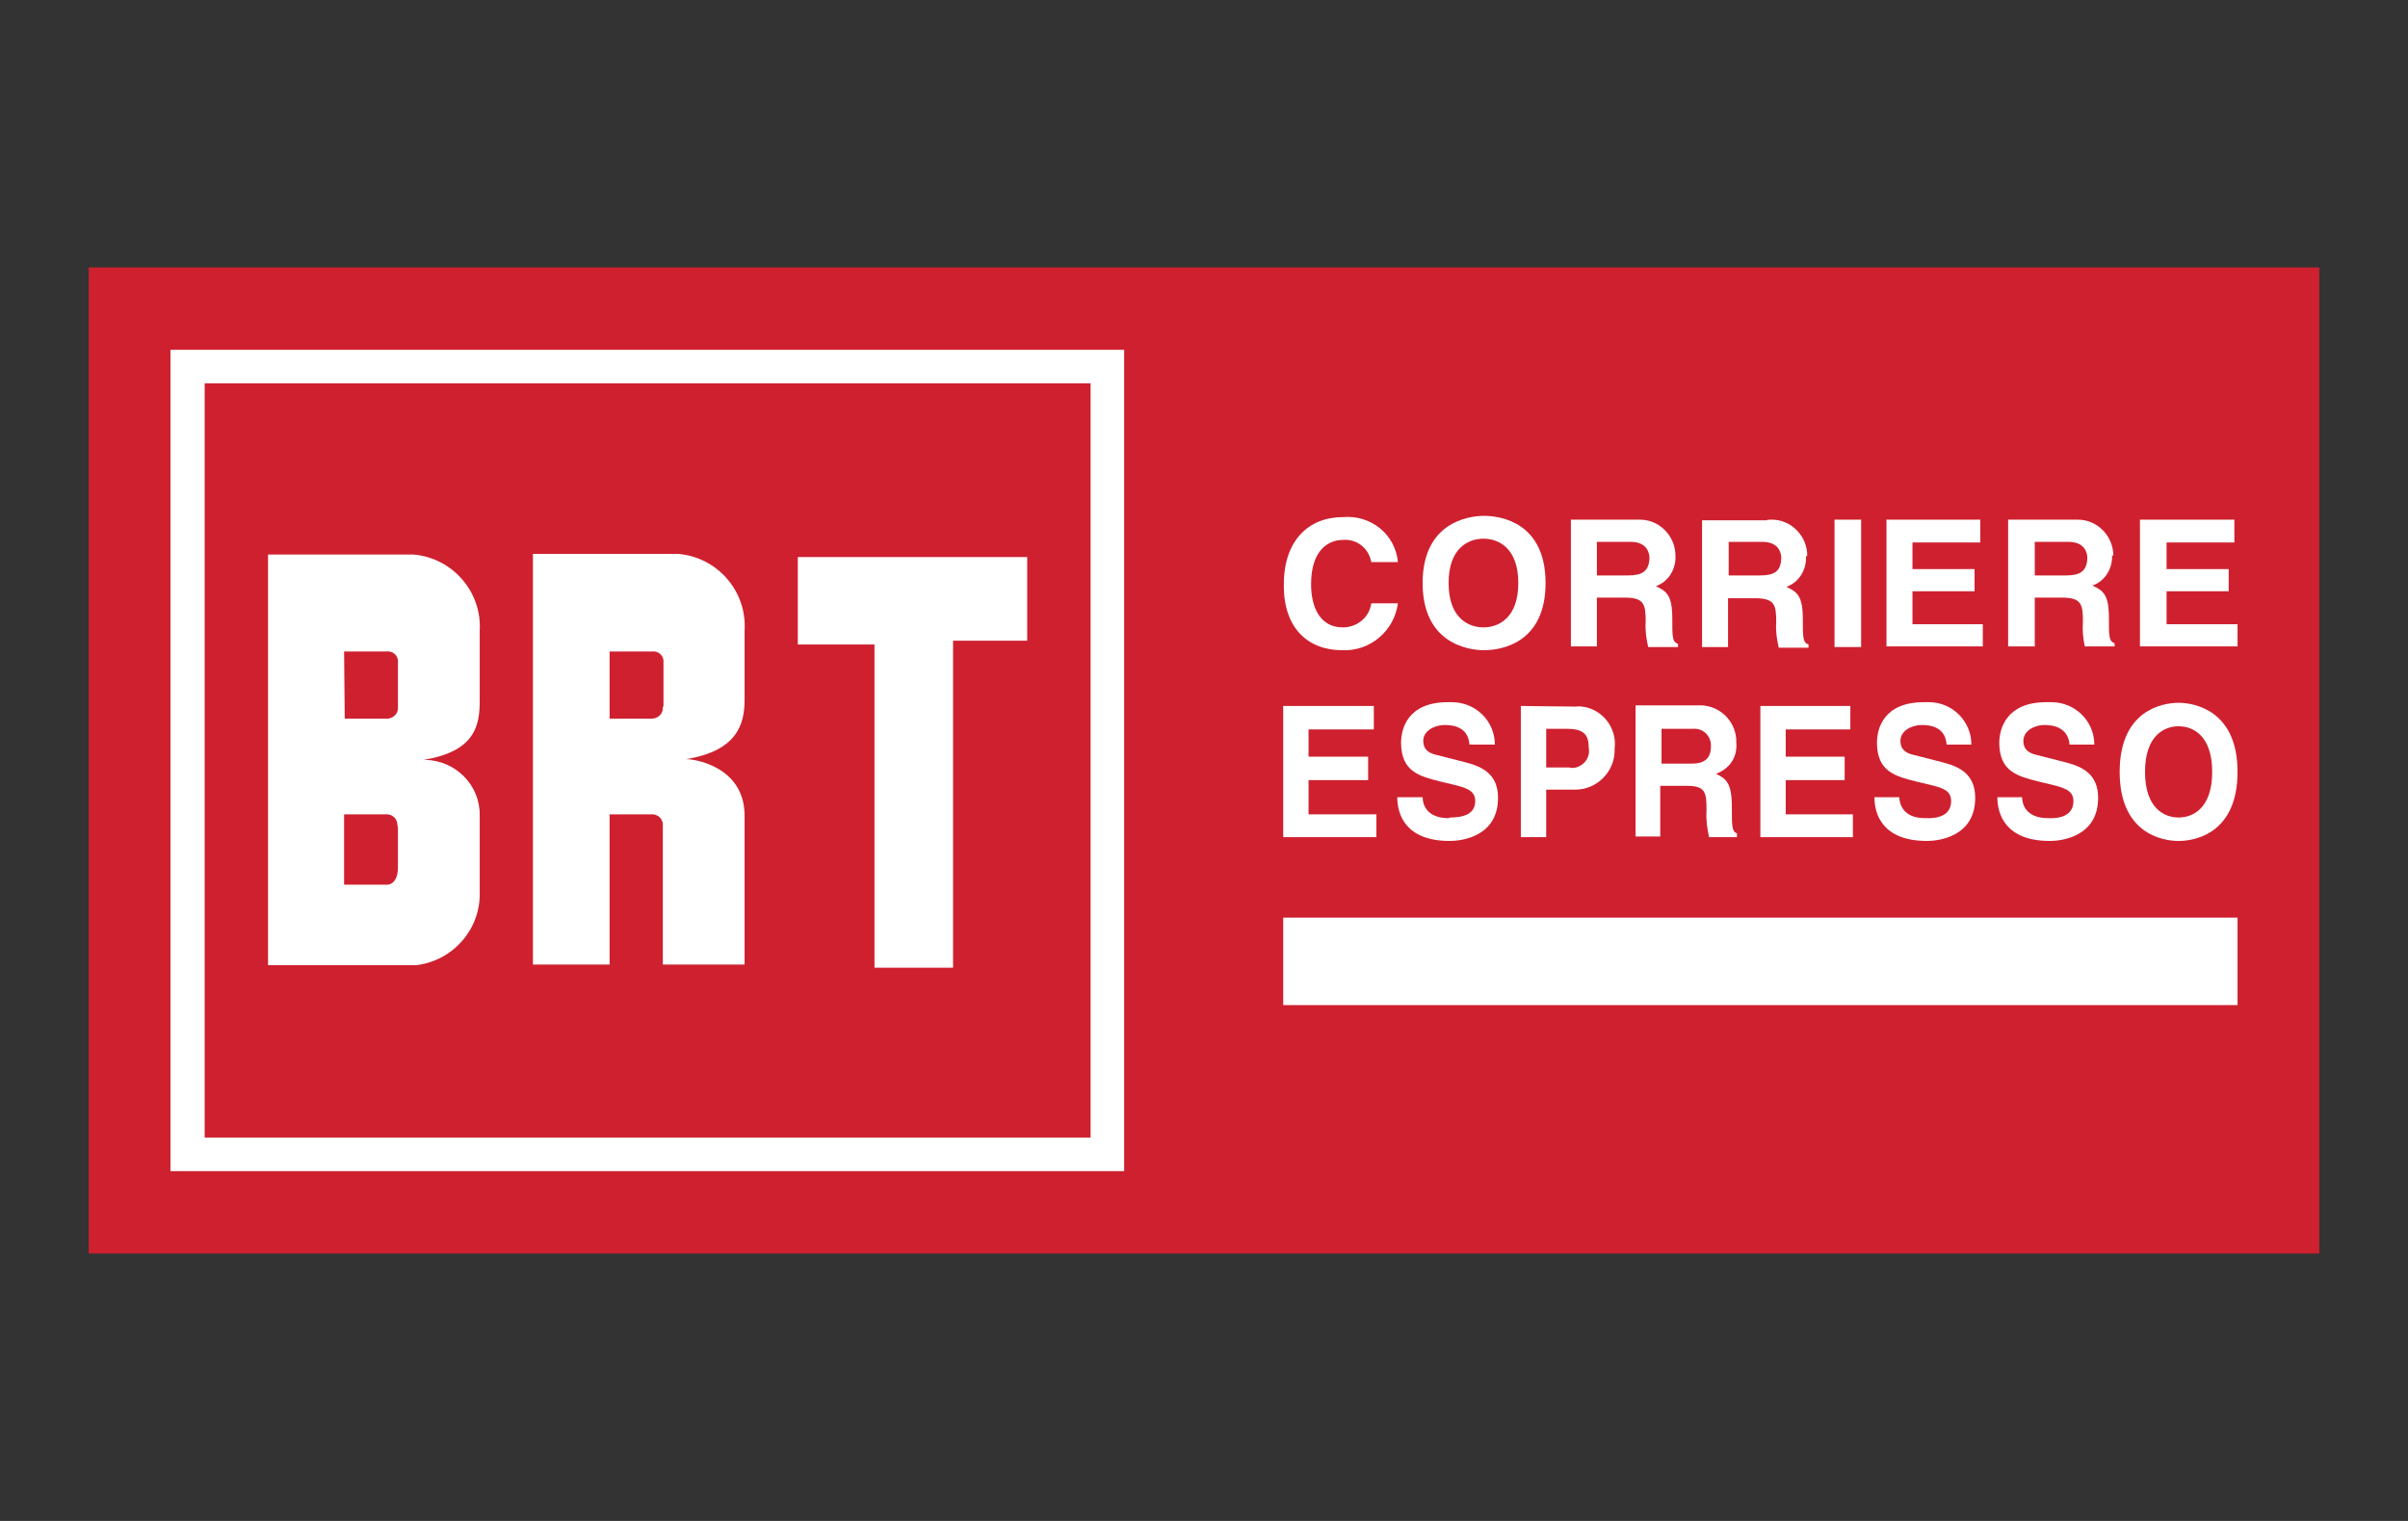 <?xml version="1.0" encoding="utf-8"?>
<!-- Generator: Adobe Illustrator 24.2.0, SVG Export Plug-In . SVG Version: 6.00 Build 0)  -->
<svg version="1.1"
	 id="svg14" inkscape:version="0.92.3 (2405546, 2018-03-11)" sodipodi:docname="SDA poste logo.svg" xmlns:cc="http://creativecommons.org/ns#" xmlns:dc="http://purl.org/dc/elements/1.1/" xmlns:inkscape="http://www.inkscape.org/namespaces/inkscape" xmlns:rdf="http://www.w3.org/1999/02/22-rdf-syntax-ns#" xmlns:sodipodi="http://sodipodi.sourceforge.net/DTD/sodipodi-0.dtd" xmlns:svg="http://www.w3.org/2000/svg"
	 xmlns="http://www.w3.org/2000/svg" xmlns:xlink="http://www.w3.org/1999/xlink" x="0px" y="0px" width="380px" height="240px"
	 viewBox="0 0 380 240" style="enable-background:new 0 0 380 240;" xml:space="preserve">
<rect x="0" y="0" width="380" height="240" fill="#333333" stroke="none"/>
<style type="text/css">
	.st0{fill:#CF202F;}
	.st1{fill:#FFFFFF;}
</style>
<sodipodi:namedview  bordercolor="#666666" borderopacity="1" gridtolerance="10" guidetolerance="10" id="namedview16" inkscape:current-layer="svg14" inkscape:cx="180.85972" inkscape:cy="157.50489" inkscape:guide-bbox="true" inkscape:pageopacity="0" inkscape:pageshadow="2" inkscape:window-height="717" inkscape:window-maximized="1" inkscape:window-width="1366" inkscape:window-x="0" inkscape:window-y="0" inkscape:zoom="1.5104" objecttolerance="10" pagecolor="#ffffff" showgrid="false" showguides="true">
	</sodipodi:namedview>
<polygon class="st0" points="366,42.2 366,197.8 14,197.8 14,42.2 146.1,42.2 "/>
<g>
	<g>
		<path class="st1" d="M177.5,184.8H26.9V55.2h150.5V184.8z M32.3,179.5h139.8V60.5H32.3C32.3,60.5,32.3,179.5,32.3,179.5z"/>
		<path class="st1" d="M62.8,130.5v6.3c0,3-1.8,2.8-1.8,2.8h-6.7v-11.1h6.5c0.9-0.1,1.8,0.5,1.9,1.5
			C62.7,130.1,62.7,130.3,62.8,130.5 M54.3,102.8h6.7c0.9-0.1,1.7,0.5,1.8,1.4c0,0,0,0.1,0,0.1v7.2c0.1,1-0.6,1.8-1.6,1.9
			c-0.1,0-0.2,0-0.3,0h-6.5L54.3,102.8L54.3,102.8z M61.8,87.5H42.3v64.8h23.4c5.8-0.7,10.2-5.7,10-11.6v-12
			c0.1-4.8-3.8-8.7-8.6-8.8c-0.1,0-0.2,0-0.3,0c8.3-1.3,8.9-5.6,8.9-9.3v-11c0.4-6.2-4.3-11.6-10.5-12.1c0,0-0.1,0-0.1,0H61.8z"/>
		<polygon class="st1" points="125.9,101.7 138,101.7 138,152.7 150.4,152.7 150.4,101.1 162.1,101.1 162.1,87.9 125.9,87.9 
			125.9,101.7 		"/>
		<path class="st1" d="M117.5,110.4V99.5c0.4-6.2-4.3-11.6-10.5-12.1c0,0-0.1,0-0.1,0H84.1v64.8h12.1v-23.7h6.5
			c0.9-0.1,1.8,0.5,1.9,1.5c0,0.1,0,0.2,0,0.3v21.9h12.9v-23.5c0-7.9-8.3-9-9.3-8.9C116.4,118.5,117.5,114.2,117.5,110.4
			L117.5,110.4z M104.6,111.5c0.1,1-0.6,1.8-1.6,1.9c-0.1,0-0.2,0-0.3,0h-6.5v-10.6h6.7c0.9-0.1,1.7,0.5,1.8,1.4c0,0,0,0.1,0,0.1
			V111.5L104.6,111.5z"/>
	</g>
	<g>
		<path class="st1" d="M211.8,102.6c4.4,0.2,8.2-3,8.8-7.4h-4.2c-0.3,2.2-2.2,3.8-4.5,3.8c-3.6,0-5-3.2-5-6.8c0-5.7,3-7,5-7
			c2.2-0.2,4.1,1.3,4.5,3.5h4.2c-0.4-4.4-4.3-7.5-8.7-7.1c0,0,0,0,0,0c-5.3,0-9.3,3.6-9.3,10.6C202.5,99.1,206.4,102.6,211.8,102.6"
			/>
		<path class="st1" d="M239.6,92c0,5.6-3.2,7-5.5,7s-5.5-1.4-5.5-7c0-5.6,3.2-7,5.5-7S239.6,86.4,239.6,92 M224.5,92
			c0,9.4,7,10.6,9.7,10.6s9.7-1.1,9.7-10.6s-7-10.6-9.7-10.6S224.5,82.6,224.5,92"/>
		<path class="st1" d="M256.9,90.8h-4.9v-5.3h5.3c2.5,0,3,1.6,3,2.6C260.2,90.2,259.1,90.8,256.9,90.8 M264.4,87.7
			c0-3.1-2.5-5.7-5.6-5.7c-0.2,0-0.5,0-0.7,0h-10.2v20h4.1v-7.7h4.4c3.1,0,3.3,1.1,3.3,3.8c-0.1,1.4,0.1,2.7,0.4,4h4.7v-0.5
			c-0.9-0.3-0.9-1.1-0.9-4c0-3.7-0.9-4.3-2.6-5.1c2-0.7,3.2-2.7,3.1-4.8"/>
		<path class="st1" d="M277.7,90.8h-4.9v-5.3h5.3c2.5,0,3,1.6,3,2.6C281,90.2,280,90.8,277.7,90.8 M285.2,87.7
			c0-3.1-2.5-5.7-5.6-5.7c-0.3,0-0.6,0-0.9,0.1h-10.1v20h4.1v-7.7h4.3c3.1,0,3.3,1.1,3.3,3.8c-0.1,1.4,0.1,2.7,0.4,4h4.7v-0.5
			c-0.9-0.3-0.9-1.1-0.9-4c0-3.7-0.9-4.3-2.6-5.1c2-0.7,3.2-2.7,3.1-4.8"/>
		<polygon class="st1" points="293.7,82 289.5,82 289.5,102.1 293.7,102.1 293.7,82 		"/>
		<polygon class="st1" points="312.5,85.6 312.5,82 297.7,82 297.7,102 312.9,102 312.9,98.5 301.8,98.5 301.8,93.3 311.6,93.3 
			311.6,89.8 301.8,89.8 301.8,85.6 312.5,85.6 		"/>
		<path class="st1" d="M326,90.8h-4.9v-5.3h5.3c2.5,0,3,1.6,3,2.6C329.3,90.2,328.2,90.8,326,90.8 M333.5,87.7
			c0-3.1-2.5-5.7-5.6-5.7c-0.2,0-0.5,0-0.7,0h-10.3v20h4.2v-7.7h4.3c3.1,0,3.3,1.1,3.3,3.8c-0.1,1.3,0,2.6,0.3,3.9h4.7v-0.5
			c-0.9-0.3-0.9-1.1-0.9-4c0-3.7-0.9-4.3-2.6-5.1c2-0.7,3.2-2.7,3.1-4.8"/>
		<polygon class="st1" points="352.6,85.6 352.6,82 337.7,82 337.7,102 353.1,102 353.1,98.5 341.9,98.5 341.9,93.3 351.7,93.3 
			351.7,89.8 341.9,89.8 341.9,85.6 352.6,85.6 		"/>
		<polygon class="st1" points="216.8,115.1 216.8,111.4 202.5,111.4 202.5,132.1 217.2,132.1 217.2,128.5 206.5,128.5 206.5,123.1 
			215.9,123.1 215.9,119.4 206.5,119.4 206.5,115.1 216.8,115.1 		"/>
		<path class="st1" d="M228.6,129.1c-3.5,0-4.1-2.2-4.1-3.3h-4c0,2.6,1.2,6.9,8.3,6.9c1.7,0,7.6-0.6,7.6-6.8c0-3.7-2.4-4.9-5.1-5.6
			l-4.7-1.2c-0.8-0.2-2-0.6-2-2.2c0-1.6,1.8-2.5,3.4-2.5c3.5,0,3.8,2.2,3.9,3.1h4c0-3.7-3-6.7-6.8-6.7c-0.2,0-0.4,0-0.6,0
			c-6.3,0-7.4,4.1-7.4,6.4c0,4.6,3,5.3,6.1,6.1l2.1,0.5c2,0.5,3.5,0.9,3.5,2.6c0,2.2-2.1,2.6-4,2.6"/>
		<path class="st1" d="M250.7,117.9c0.3,1.4-0.5,2.8-2,3.2c-0.3,0.1-0.7,0.1-1.1,0H244V115h3.2C249.8,115,250.7,115.8,250.7,117.9
			 M240,111.4v20.7h4v-7.5h4.6c3.4,0,6.2-2.8,6.2-6.2c0-0.1,0-0.2,0-0.3c0.4-3.2-1.9-6.2-5.1-6.6c-0.3,0-0.6-0.1-0.9,0L240,111.4z"
			/>
		<path class="st1" d="M266.9,120.5h-4.7V115h5c1.5-0.1,2.7,1,2.8,2.5c0,0.1,0,0.1,0,0.2C270,119.7,269,120.5,266.9,120.5
			 M274,117.2c0.1-3.1-2.3-5.7-5.4-5.9c-0.2,0-0.4,0-0.7,0h-9.8v20.7h3.9v-8h4.2c3,0,3.1,1.1,3.1,3.9c-0.1,1.4,0.1,2.8,0.4,4.2h4.4
			v-0.6c-0.8-0.3-0.8-1.1-0.8-4.1c0-3.9-0.9-4.5-2.5-5.3C273,121.3,274.2,119.4,274,117.2"/>
		<polygon class="st1" points="292,115.1 292,111.4 277.8,111.4 277.8,132.1 292.4,132.1 292.4,128.5 281.8,128.5 281.8,123.1 
			291.1,123.1 291.1,119.4 281.8,119.4 281.8,115.1 292,115.1 		"/>
		<path class="st1" d="M303.8,129.1c-3.5,0-4-2.2-4.1-3.3h-3.9c0,2.6,1.2,6.9,8.3,6.9c1.7,0,7.6-0.6,7.6-6.8c0-3.7-2.4-4.9-5.1-5.6
			l-4.7-1.2c-0.8-0.2-2-0.6-2-2.2c0-1.6,1.8-2.5,3.4-2.5c3.5,0,3.8,2.2,3.9,3.1h3.9c0-3.7-3-6.7-6.7-6.7c-0.3,0-0.5,0-0.8,0
			c-6.3,0-7.4,4.1-7.4,6.4c0,4.6,3,5.3,6.1,6.1l2.1,0.5c2.1,0.5,3.5,0.9,3.5,2.6C307.9,128.7,305.8,129.2,303.8,129.1"/>
		<path class="st1" d="M323.2,129.1c-3.5,0-4.1-2.2-4.1-3.3h-3.9c0,2.6,1.2,6.9,8.3,6.9c1.7,0,7.6-0.6,7.6-6.8
			c0-3.7-2.4-4.9-5.1-5.6l-4.7-1.2c-0.8-0.2-2-0.6-2-2.2c0-1.6,1.8-2.5,3.3-2.5c3.5,0,3.9,2.2,4,3.1h3.9c0-3.7-3-6.7-6.8-6.7
			c-0.3,0-0.5,0-0.8,0c-6.2,0-7.4,4.1-7.4,6.4c0,4.6,3,5.3,6.1,6.1l2.1,0.5c2,0.5,3.5,0.9,3.5,2.6
			C327.2,128.7,325.1,129.2,323.2,129.1"/>
		<path class="st1" d="M343.8,129c-2.2,0-5.3-1.4-5.3-7.2s3.1-7.2,5.3-7.2c2.2,0,5.3,1.4,5.3,7.2S346,129,343.8,129 M343.8,110.9
			c-2.6,0-9.3,1.2-9.3,10.9s6.7,10.9,9.3,10.9c2.6,0,9.3-1.2,9.3-10.9S346.3,110.9,343.8,110.9"/>
		<polygon class="st1" points="202.5,144.8 353.1,144.8 353.1,158.6 202.5,158.6 202.5,144.8 		"/>
	</g>
</g>
</svg>
